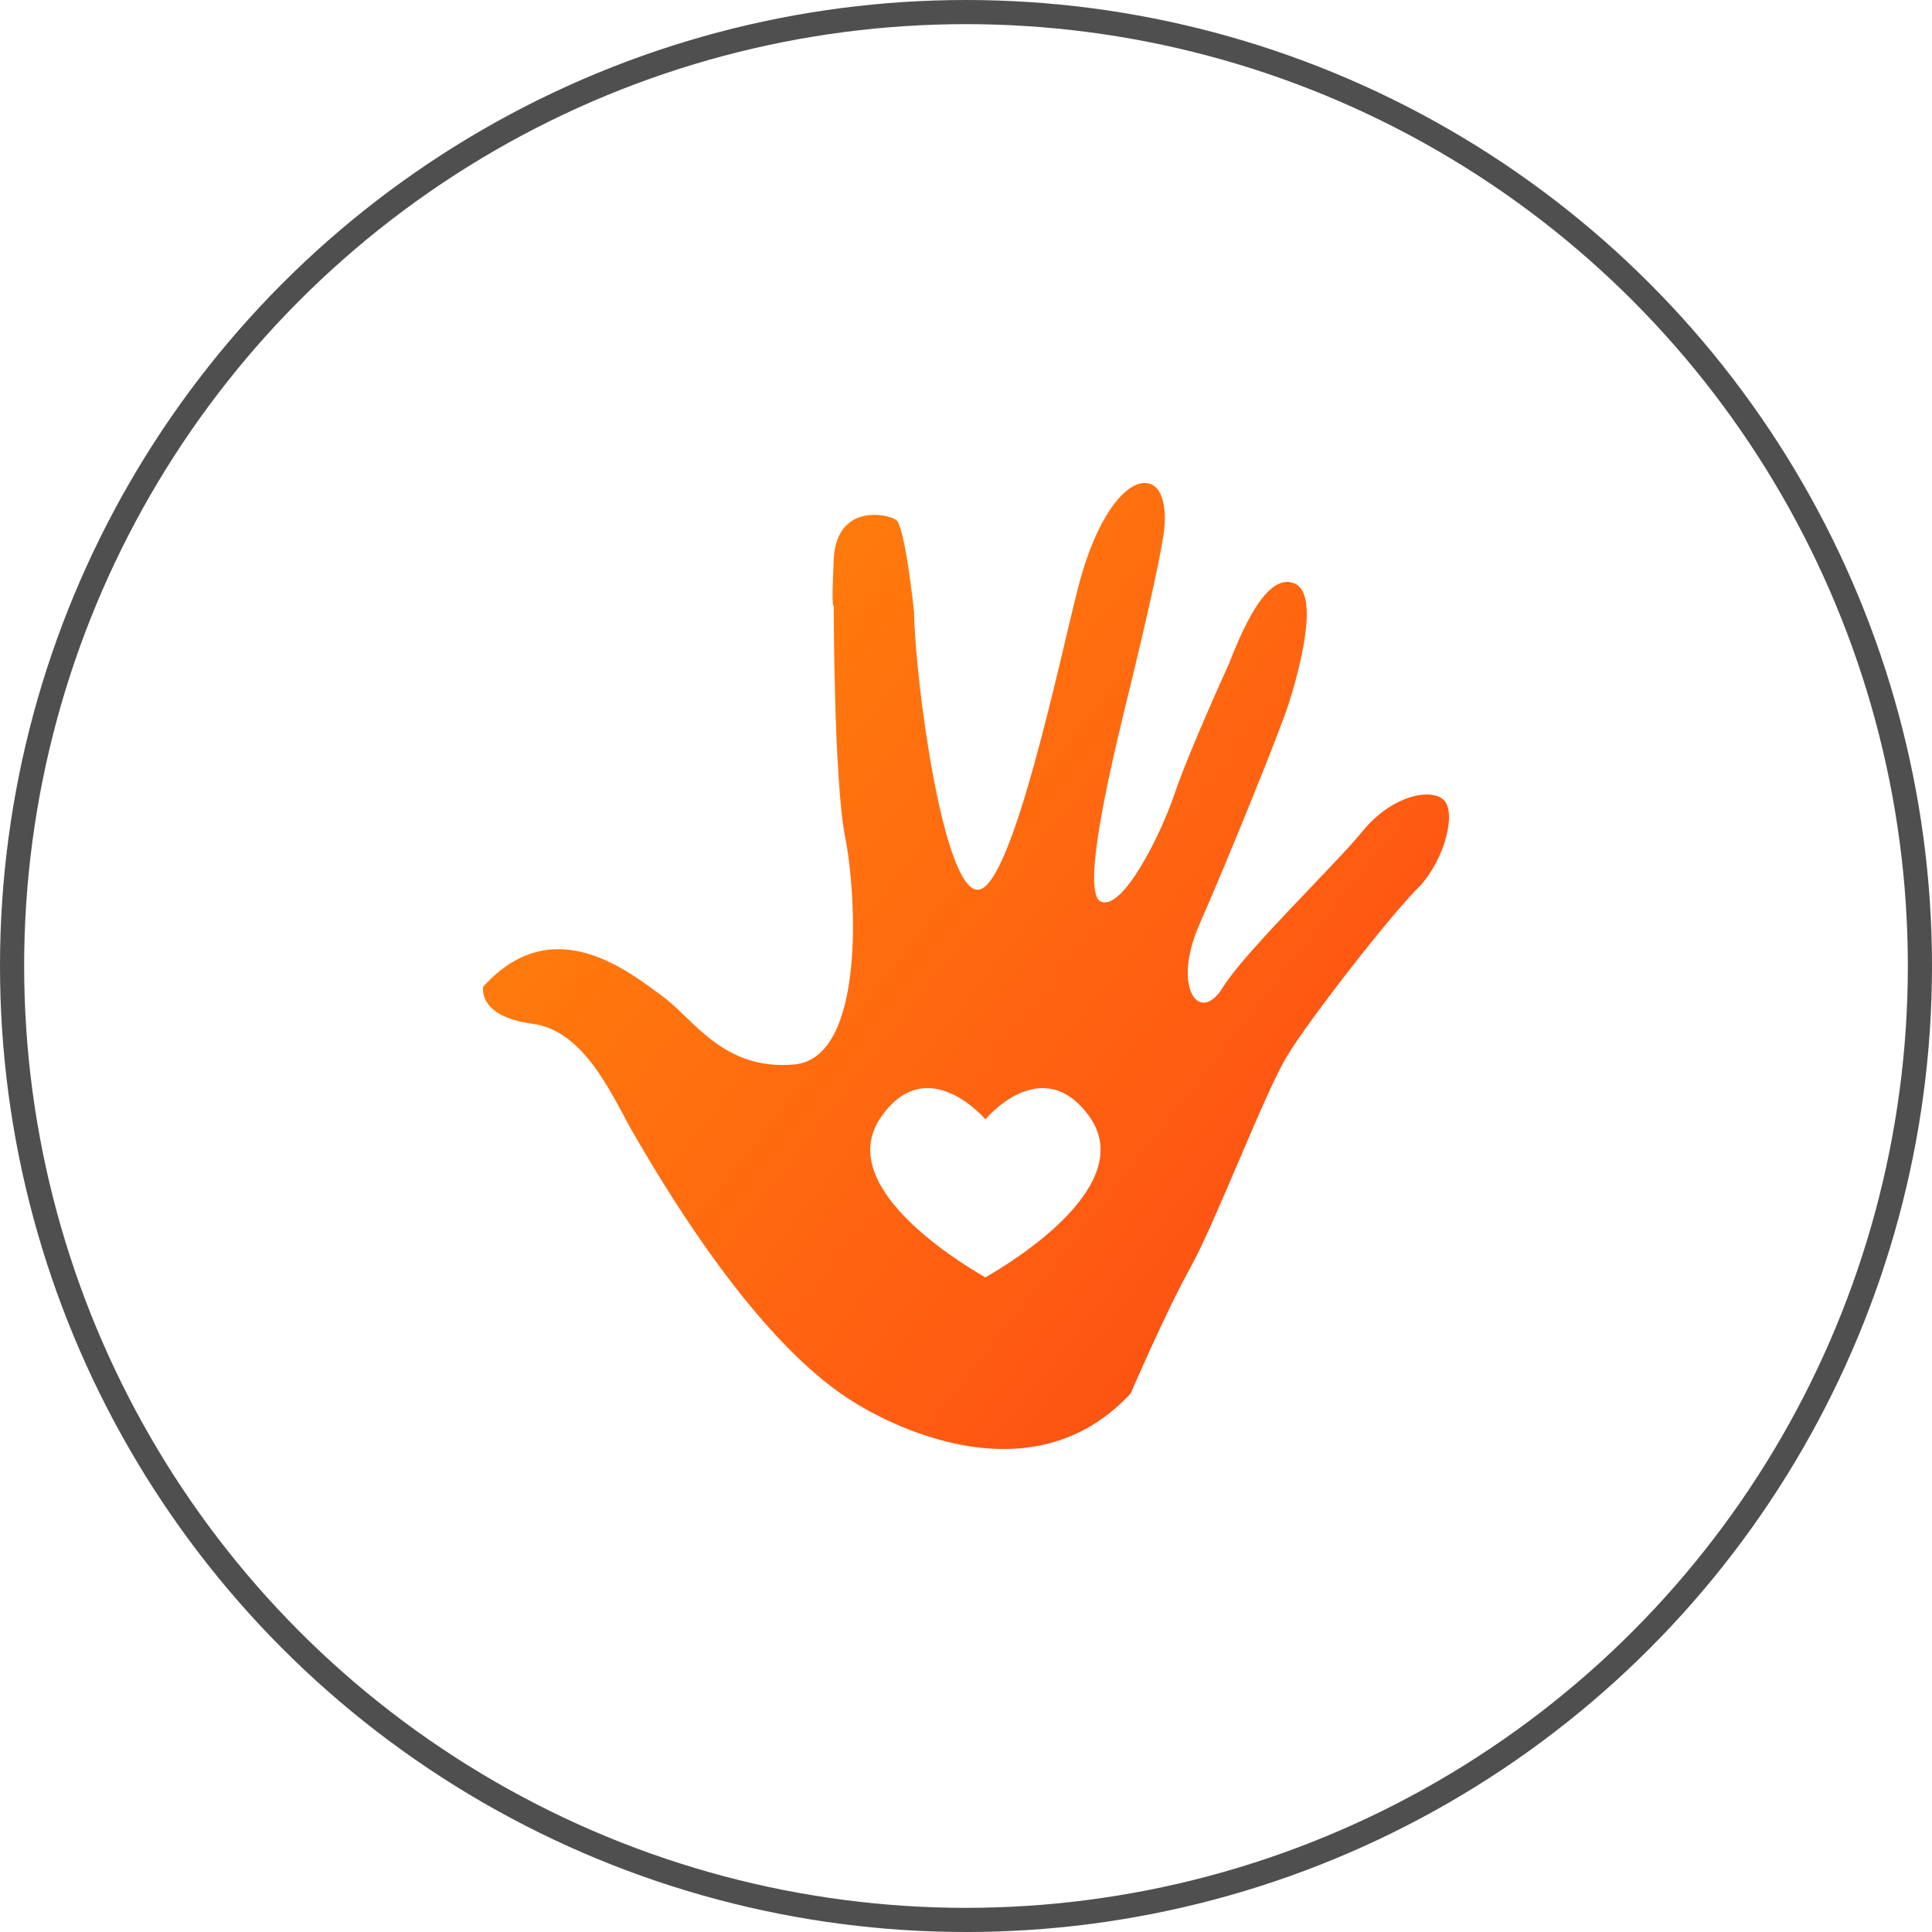 <svg width="80" height="80" viewBox="0 0 80 80" fill="none" xmlns="http://www.w3.org/2000/svg">
<path d="M59.75 33.095C59.169 32.62 57.586 32.989 56.425 34.415C55.264 35.84 51.569 39.378 50.619 40.909C49.669 42.441 48.508 40.909 49.669 38.269C50.831 35.629 52.994 30.296 53.364 29.135C53.733 27.973 54.683 24.646 53.628 24.171C52.572 23.696 51.622 25.597 50.883 27.498C50.883 27.498 49.194 31.194 48.614 32.936C48.033 34.626 46.45 37.794 45.553 37.319C44.709 36.791 46.239 30.719 46.819 28.343C47.4 25.966 47.981 23.379 48.139 22.376C48.35 21.32 48.245 20 47.4 20C46.556 20 45.395 21.426 44.656 24.277C43.917 27.128 41.911 36.844 40.486 36.844C39.062 36.844 37.9 28.29 37.848 25.333C37.848 25.333 37.478 21.795 37.109 21.531C36.739 21.267 34.628 20.845 34.523 23.168C34.417 25.439 34.523 25.069 34.523 25.069C34.523 25.069 34.523 32.303 34.998 34.679C35.473 37.055 35.842 43.813 32.887 44.077C29.931 44.341 28.717 42.176 27.398 41.226C26.079 40.276 22.912 37.636 20.009 40.856C20.009 40.856 19.745 42.071 22.015 42.388C24.284 42.652 25.445 45.609 26.29 47.034C27.134 48.46 31.04 55.324 35.209 57.964C35.209 57.964 42.175 62.716 46.819 57.7C46.819 57.7 48.245 54.374 49.3 52.473C50.355 50.572 52.414 45.133 53.311 43.708C54.155 42.282 57.691 37.741 58.8 36.685C59.855 35.524 60.33 33.57 59.75 33.095ZM40.803 52.895C39.431 52.103 34.47 48.988 36.528 46.189C38.428 43.549 40.803 46.348 40.803 46.348C40.803 46.348 43.125 43.549 45.078 46.189C47.136 48.988 42.175 52.103 40.803 52.895Z" fill="url(#paint0_linear_3_27386)"/>
<circle cx="40" cy="40" r="39.5" stroke="#4F4F4F"/>
<defs>
<linearGradient id="paint0_linear_3_27386" x1="-10.27" y1="1.621" x2="98.919" y2="87.026" gradientUnits="userSpaceOnUse">
<stop stop-color="#FFB602"/>
<stop offset="0.536" stop-color="#FF5A12"/>
<stop offset="0.979" stop-color="#DD0B0B"/>
</linearGradient>
</defs>
</svg>
